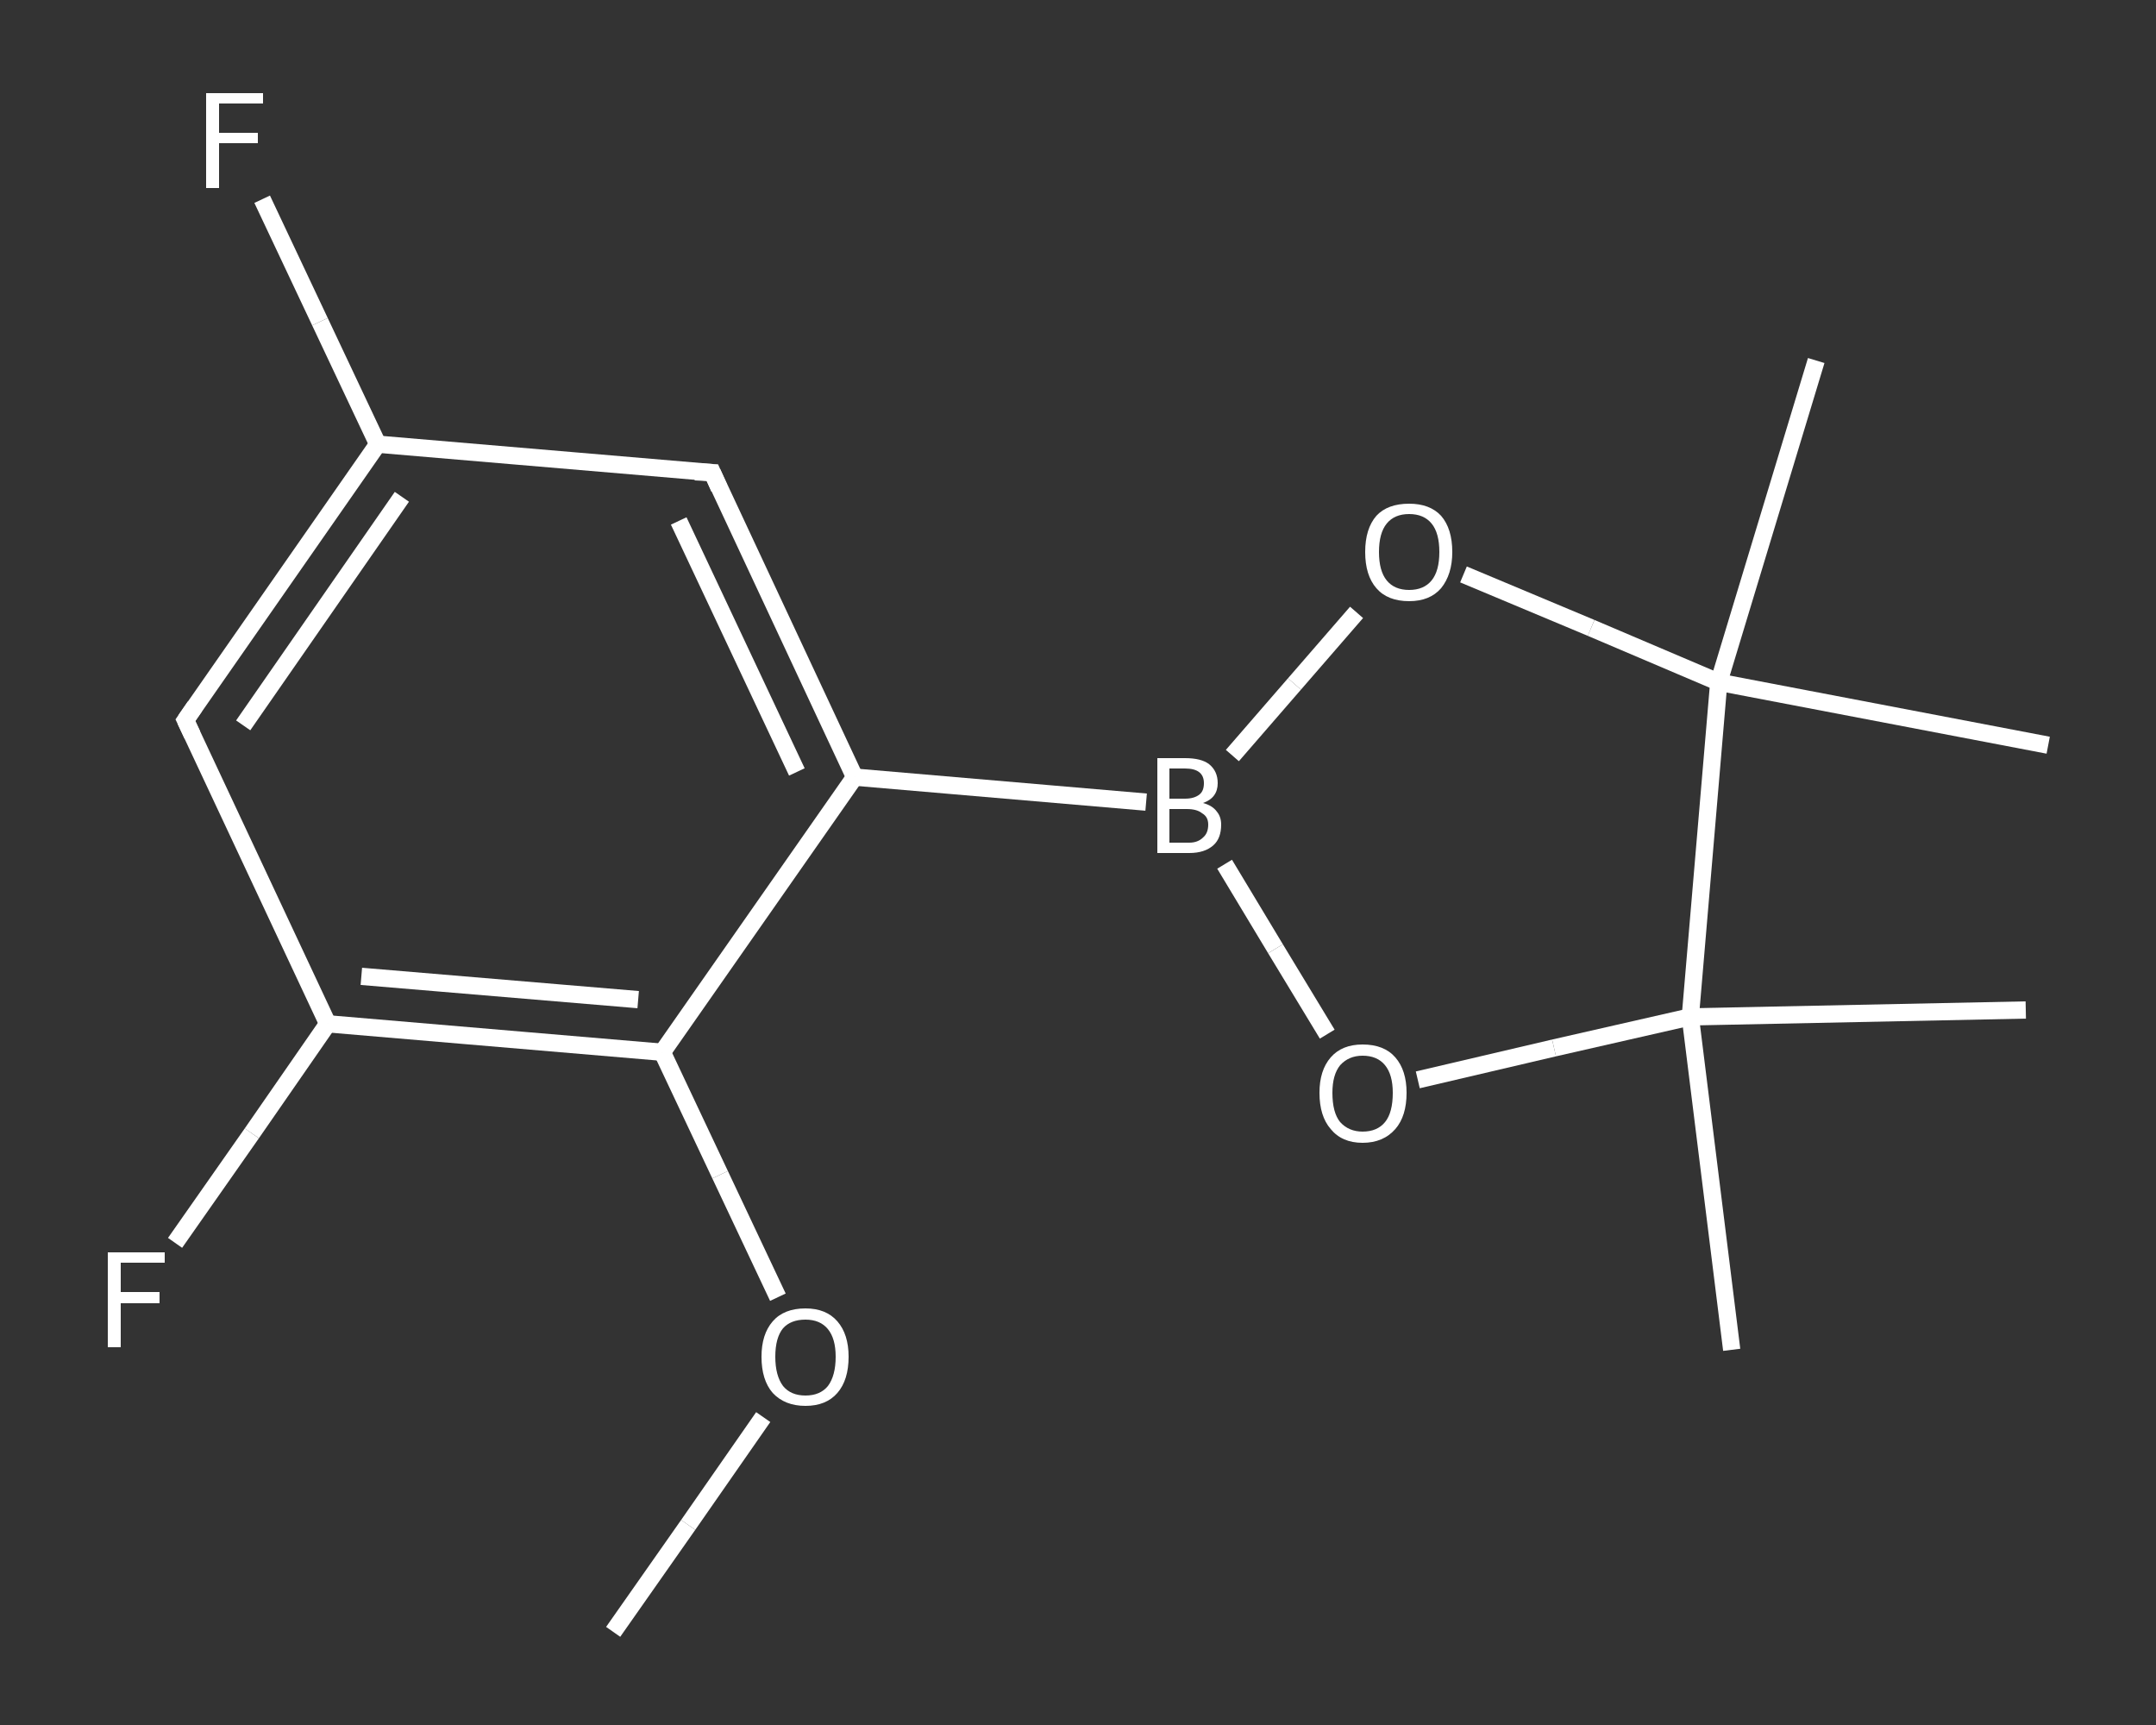<?xml version='1.0' encoding='iso-8859-1'?>
<svg version='1.1' baseProfile='full'
              xmlns='http://www.w3.org/2000/svg'
                      xmlns:rdkit='http://www.rdkit.org/xml'
                      xmlns:xlink='http://www.w3.org/1999/xlink'
                  xml:space='preserve'
width='250px' height='200px' viewBox='0 0 250 200'>
<rect x="0" y="0" width="250" height="200" fill="#333333" stroke="none"/>
<!-- END OF HEADER -->
<rect style='opacity:1.0;fill:transparent;stroke:none' width='250.0' height='200.0' x='0.0' y='0.0'> </rect>
<path class='bond-0 atom-0 atom-1' d='M 71.1,189.2 L 79.8,176.8' style='fill:none;fill-rule:evenodd;stroke:#FFFFFF;stroke-width:2.0px;stroke-linecap:butt;stroke-linejoin:miter;stroke-opacity:1' />
<path class='bond-0 atom-0 atom-1' d='M 79.8,176.8 L 88.5,164.3' style='fill:none;fill-rule:evenodd;stroke:#FFFFFF;stroke-width:2.0px;stroke-linecap:butt;stroke-linejoin:miter;stroke-opacity:1' />
<path class='bond-1 atom-1 atom-2' d='M 90.2,150.4 L 83.5,136.2' style='fill:none;fill-rule:evenodd;stroke:#FFFFFF;stroke-width:2.0px;stroke-linecap:butt;stroke-linejoin:miter;stroke-opacity:1' />
<path class='bond-1 atom-1 atom-2' d='M 83.5,136.2 L 76.8,122.0' style='fill:none;fill-rule:evenodd;stroke:#FFFFFF;stroke-width:2.0px;stroke-linecap:butt;stroke-linejoin:miter;stroke-opacity:1' />
<path class='bond-2 atom-2 atom-3' d='M 76.8,122.0 L 38.0,118.7' style='fill:none;fill-rule:evenodd;stroke:#FFFFFF;stroke-width:2.0px;stroke-linecap:butt;stroke-linejoin:miter;stroke-opacity:1' />
<path class='bond-2 atom-2 atom-3' d='M 74.0,115.9 L 41.9,113.2' style='fill:none;fill-rule:evenodd;stroke:#FFFFFF;stroke-width:2.0px;stroke-linecap:butt;stroke-linejoin:miter;stroke-opacity:1' />
<path class='bond-3 atom-3 atom-4' d='M 38.0,118.7 L 29.2,131.4' style='fill:none;fill-rule:evenodd;stroke:#FFFFFF;stroke-width:2.0px;stroke-linecap:butt;stroke-linejoin:miter;stroke-opacity:1' />
<path class='bond-3 atom-3 atom-4' d='M 29.2,131.4 L 20.3,144.1' style='fill:none;fill-rule:evenodd;stroke:#FFFFFF;stroke-width:2.0px;stroke-linecap:butt;stroke-linejoin:miter;stroke-opacity:1' />
<path class='bond-4 atom-3 atom-5' d='M 38.0,118.7 L 21.5,83.5' style='fill:none;fill-rule:evenodd;stroke:#FFFFFF;stroke-width:2.0px;stroke-linecap:butt;stroke-linejoin:miter;stroke-opacity:1' />
<path class='bond-5 atom-5 atom-6' d='M 21.5,83.5 L 43.8,51.5' style='fill:none;fill-rule:evenodd;stroke:#FFFFFF;stroke-width:2.0px;stroke-linecap:butt;stroke-linejoin:miter;stroke-opacity:1' />
<path class='bond-5 atom-5 atom-6' d='M 28.2,84.1 L 46.6,57.6' style='fill:none;fill-rule:evenodd;stroke:#FFFFFF;stroke-width:2.0px;stroke-linecap:butt;stroke-linejoin:miter;stroke-opacity:1' />
<path class='bond-6 atom-6 atom-7' d='M 43.8,51.5 L 37.1,37.3' style='fill:none;fill-rule:evenodd;stroke:#FFFFFF;stroke-width:2.0px;stroke-linecap:butt;stroke-linejoin:miter;stroke-opacity:1' />
<path class='bond-6 atom-6 atom-7' d='M 37.1,37.3 L 30.4,23.1' style='fill:none;fill-rule:evenodd;stroke:#FFFFFF;stroke-width:2.0px;stroke-linecap:butt;stroke-linejoin:miter;stroke-opacity:1' />
<path class='bond-7 atom-6 atom-8' d='M 43.8,51.5 L 82.6,54.8' style='fill:none;fill-rule:evenodd;stroke:#FFFFFF;stroke-width:2.0px;stroke-linecap:butt;stroke-linejoin:miter;stroke-opacity:1' />
<path class='bond-8 atom-8 atom-9' d='M 82.6,54.8 L 99.1,90.1' style='fill:none;fill-rule:evenodd;stroke:#FFFFFF;stroke-width:2.0px;stroke-linecap:butt;stroke-linejoin:miter;stroke-opacity:1' />
<path class='bond-8 atom-8 atom-9' d='M 78.7,60.4 L 92.4,89.5' style='fill:none;fill-rule:evenodd;stroke:#FFFFFF;stroke-width:2.0px;stroke-linecap:butt;stroke-linejoin:miter;stroke-opacity:1' />
<path class='bond-9 atom-9 atom-10' d='M 99.1,90.1 L 132.9,93.0' style='fill:none;fill-rule:evenodd;stroke:#FFFFFF;stroke-width:2.0px;stroke-linecap:butt;stroke-linejoin:miter;stroke-opacity:1' />
<path class='bond-10 atom-10 atom-11' d='M 142.9,87.6 L 150.1,79.3' style='fill:none;fill-rule:evenodd;stroke:#FFFFFF;stroke-width:2.0px;stroke-linecap:butt;stroke-linejoin:miter;stroke-opacity:1' />
<path class='bond-10 atom-10 atom-11' d='M 150.1,79.3 L 157.3,71.0' style='fill:none;fill-rule:evenodd;stroke:#FFFFFF;stroke-width:2.0px;stroke-linecap:butt;stroke-linejoin:miter;stroke-opacity:1' />
<path class='bond-11 atom-11 atom-12' d='M 169.7,66.6 L 184.5,72.8' style='fill:none;fill-rule:evenodd;stroke:#FFFFFF;stroke-width:2.0px;stroke-linecap:butt;stroke-linejoin:miter;stroke-opacity:1' />
<path class='bond-11 atom-11 atom-12' d='M 184.5,72.8 L 199.3,79.1' style='fill:none;fill-rule:evenodd;stroke:#FFFFFF;stroke-width:2.0px;stroke-linecap:butt;stroke-linejoin:miter;stroke-opacity:1' />
<path class='bond-12 atom-12 atom-13' d='M 199.3,79.1 L 210.6,41.8' style='fill:none;fill-rule:evenodd;stroke:#FFFFFF;stroke-width:2.0px;stroke-linecap:butt;stroke-linejoin:miter;stroke-opacity:1' />
<path class='bond-13 atom-12 atom-14' d='M 199.3,79.1 L 237.5,86.4' style='fill:none;fill-rule:evenodd;stroke:#FFFFFF;stroke-width:2.0px;stroke-linecap:butt;stroke-linejoin:miter;stroke-opacity:1' />
<path class='bond-14 atom-12 atom-15' d='M 199.3,79.1 L 196.0,117.9' style='fill:none;fill-rule:evenodd;stroke:#FFFFFF;stroke-width:2.0px;stroke-linecap:butt;stroke-linejoin:miter;stroke-opacity:1' />
<path class='bond-15 atom-15 atom-16' d='M 196.0,117.9 L 234.9,117.1' style='fill:none;fill-rule:evenodd;stroke:#FFFFFF;stroke-width:2.0px;stroke-linecap:butt;stroke-linejoin:miter;stroke-opacity:1' />
<path class='bond-16 atom-15 atom-17' d='M 196.0,117.9 L 200.8,156.5' style='fill:none;fill-rule:evenodd;stroke:#FFFFFF;stroke-width:2.0px;stroke-linecap:butt;stroke-linejoin:miter;stroke-opacity:1' />
<path class='bond-17 atom-15 atom-18' d='M 196.0,117.9 L 180.2,121.5' style='fill:none;fill-rule:evenodd;stroke:#FFFFFF;stroke-width:2.0px;stroke-linecap:butt;stroke-linejoin:miter;stroke-opacity:1' />
<path class='bond-17 atom-15 atom-18' d='M 180.2,121.5 L 164.4,125.2' style='fill:none;fill-rule:evenodd;stroke:#FFFFFF;stroke-width:2.0px;stroke-linecap:butt;stroke-linejoin:miter;stroke-opacity:1' />
<path class='bond-18 atom-9 atom-2' d='M 99.1,90.1 L 76.8,122.0' style='fill:none;fill-rule:evenodd;stroke:#FFFFFF;stroke-width:2.0px;stroke-linecap:butt;stroke-linejoin:miter;stroke-opacity:1' />
<path class='bond-19 atom-18 atom-10' d='M 153.9,119.9 L 147.9,110.0' style='fill:none;fill-rule:evenodd;stroke:#FFFFFF;stroke-width:2.0px;stroke-linecap:butt;stroke-linejoin:miter;stroke-opacity:1' />
<path class='bond-19 atom-18 atom-10' d='M 147.9,110.0 L 142.0,100.2' style='fill:none;fill-rule:evenodd;stroke:#FFFFFF;stroke-width:2.0px;stroke-linecap:butt;stroke-linejoin:miter;stroke-opacity:1' />
<path d='M 22.3,85.2 L 21.5,83.5 L 22.6,81.9' style='fill:none;stroke:#FFFFFF;stroke-width:2.0px;stroke-linecap:butt;stroke-linejoin:miter;stroke-opacity:1;' />
<path d='M 80.6,54.7 L 82.6,54.8 L 83.4,56.6' style='fill:none;stroke:#FFFFFF;stroke-width:2.0px;stroke-linecap:butt;stroke-linejoin:miter;stroke-opacity:1;' />
<path class='atom-1' d='M 88.3 157.3
Q 88.3 154.7, 89.6 153.2
Q 90.9 151.7, 93.4 151.7
Q 95.8 151.7, 97.1 153.2
Q 98.4 154.7, 98.4 157.3
Q 98.4 160.0, 97.1 161.5
Q 95.8 163.0, 93.4 163.0
Q 91.0 163.0, 89.6 161.5
Q 88.3 160.0, 88.3 157.3
M 93.4 161.8
Q 95.1 161.8, 96.0 160.7
Q 96.9 159.5, 96.9 157.3
Q 96.9 155.2, 96.0 154.1
Q 95.1 153.0, 93.4 153.0
Q 91.7 153.0, 90.8 154.0
Q 89.9 155.1, 89.9 157.3
Q 89.9 159.5, 90.8 160.7
Q 91.7 161.8, 93.4 161.8
' fill='#FFFFFF'/>
<path class='atom-4' d='M 12.5 145.2
L 19.1 145.2
L 19.1 146.4
L 14.0 146.4
L 14.0 149.8
L 18.5 149.8
L 18.5 151.1
L 14.0 151.1
L 14.0 156.2
L 12.5 156.2
L 12.5 145.2
' fill='#FFFFFF'/>
<path class='atom-7' d='M 23.9 10.8
L 30.5 10.8
L 30.5 12.0
L 25.4 12.0
L 25.4 15.4
L 29.9 15.4
L 29.9 16.6
L 25.4 16.6
L 25.4 21.8
L 23.9 21.8
L 23.9 10.8
' fill='#FFFFFF'/>
<path class='atom-10' d='M 139.5 93.1
Q 140.6 93.4, 141.1 94.1
Q 141.6 94.7, 141.6 95.6
Q 141.6 97.2, 140.7 98.0
Q 139.7 98.9, 137.9 98.9
L 134.2 98.9
L 134.2 87.9
L 137.4 87.9
Q 139.3 87.9, 140.2 88.6
Q 141.2 89.4, 141.2 90.8
Q 141.2 92.5, 139.5 93.1
M 135.6 89.1
L 135.6 92.6
L 137.4 92.6
Q 138.5 92.6, 139.1 92.1
Q 139.6 91.7, 139.6 90.8
Q 139.6 89.1, 137.4 89.1
L 135.6 89.1
M 137.9 97.7
Q 138.9 97.7, 139.5 97.1
Q 140.1 96.6, 140.1 95.6
Q 140.1 94.7, 139.4 94.3
Q 138.8 93.8, 137.6 93.8
L 135.6 93.8
L 135.6 97.7
L 137.9 97.7
' fill='#FFFFFF'/>
<path class='atom-11' d='M 158.3 64.0
Q 158.3 61.3, 159.6 59.8
Q 160.9 58.4, 163.4 58.4
Q 165.8 58.4, 167.1 59.8
Q 168.4 61.3, 168.4 64.0
Q 168.4 66.6, 167.1 68.2
Q 165.8 69.7, 163.4 69.7
Q 160.9 69.7, 159.6 68.2
Q 158.3 66.7, 158.3 64.0
M 163.4 68.4
Q 165.1 68.4, 166.0 67.3
Q 166.9 66.2, 166.9 64.0
Q 166.9 61.8, 166.0 60.7
Q 165.1 59.6, 163.4 59.6
Q 161.7 59.6, 160.8 60.7
Q 159.9 61.8, 159.9 64.0
Q 159.9 66.2, 160.8 67.3
Q 161.7 68.4, 163.4 68.4
' fill='#FFFFFF'/>
<path class='atom-18' d='M 153.0 126.7
Q 153.0 124.1, 154.3 122.6
Q 155.6 121.1, 158.0 121.1
Q 160.5 121.1, 161.8 122.6
Q 163.1 124.1, 163.1 126.7
Q 163.1 129.4, 161.8 130.9
Q 160.4 132.5, 158.0 132.5
Q 155.6 132.5, 154.3 130.9
Q 153.0 129.4, 153.0 126.7
M 158.0 131.2
Q 159.7 131.2, 160.6 130.1
Q 161.5 129.0, 161.5 126.7
Q 161.5 124.6, 160.6 123.5
Q 159.7 122.4, 158.0 122.4
Q 156.4 122.4, 155.4 123.5
Q 154.5 124.6, 154.5 126.7
Q 154.5 129.0, 155.4 130.1
Q 156.4 131.2, 158.0 131.2
' fill='#FFFFFF'/>
</svg>
